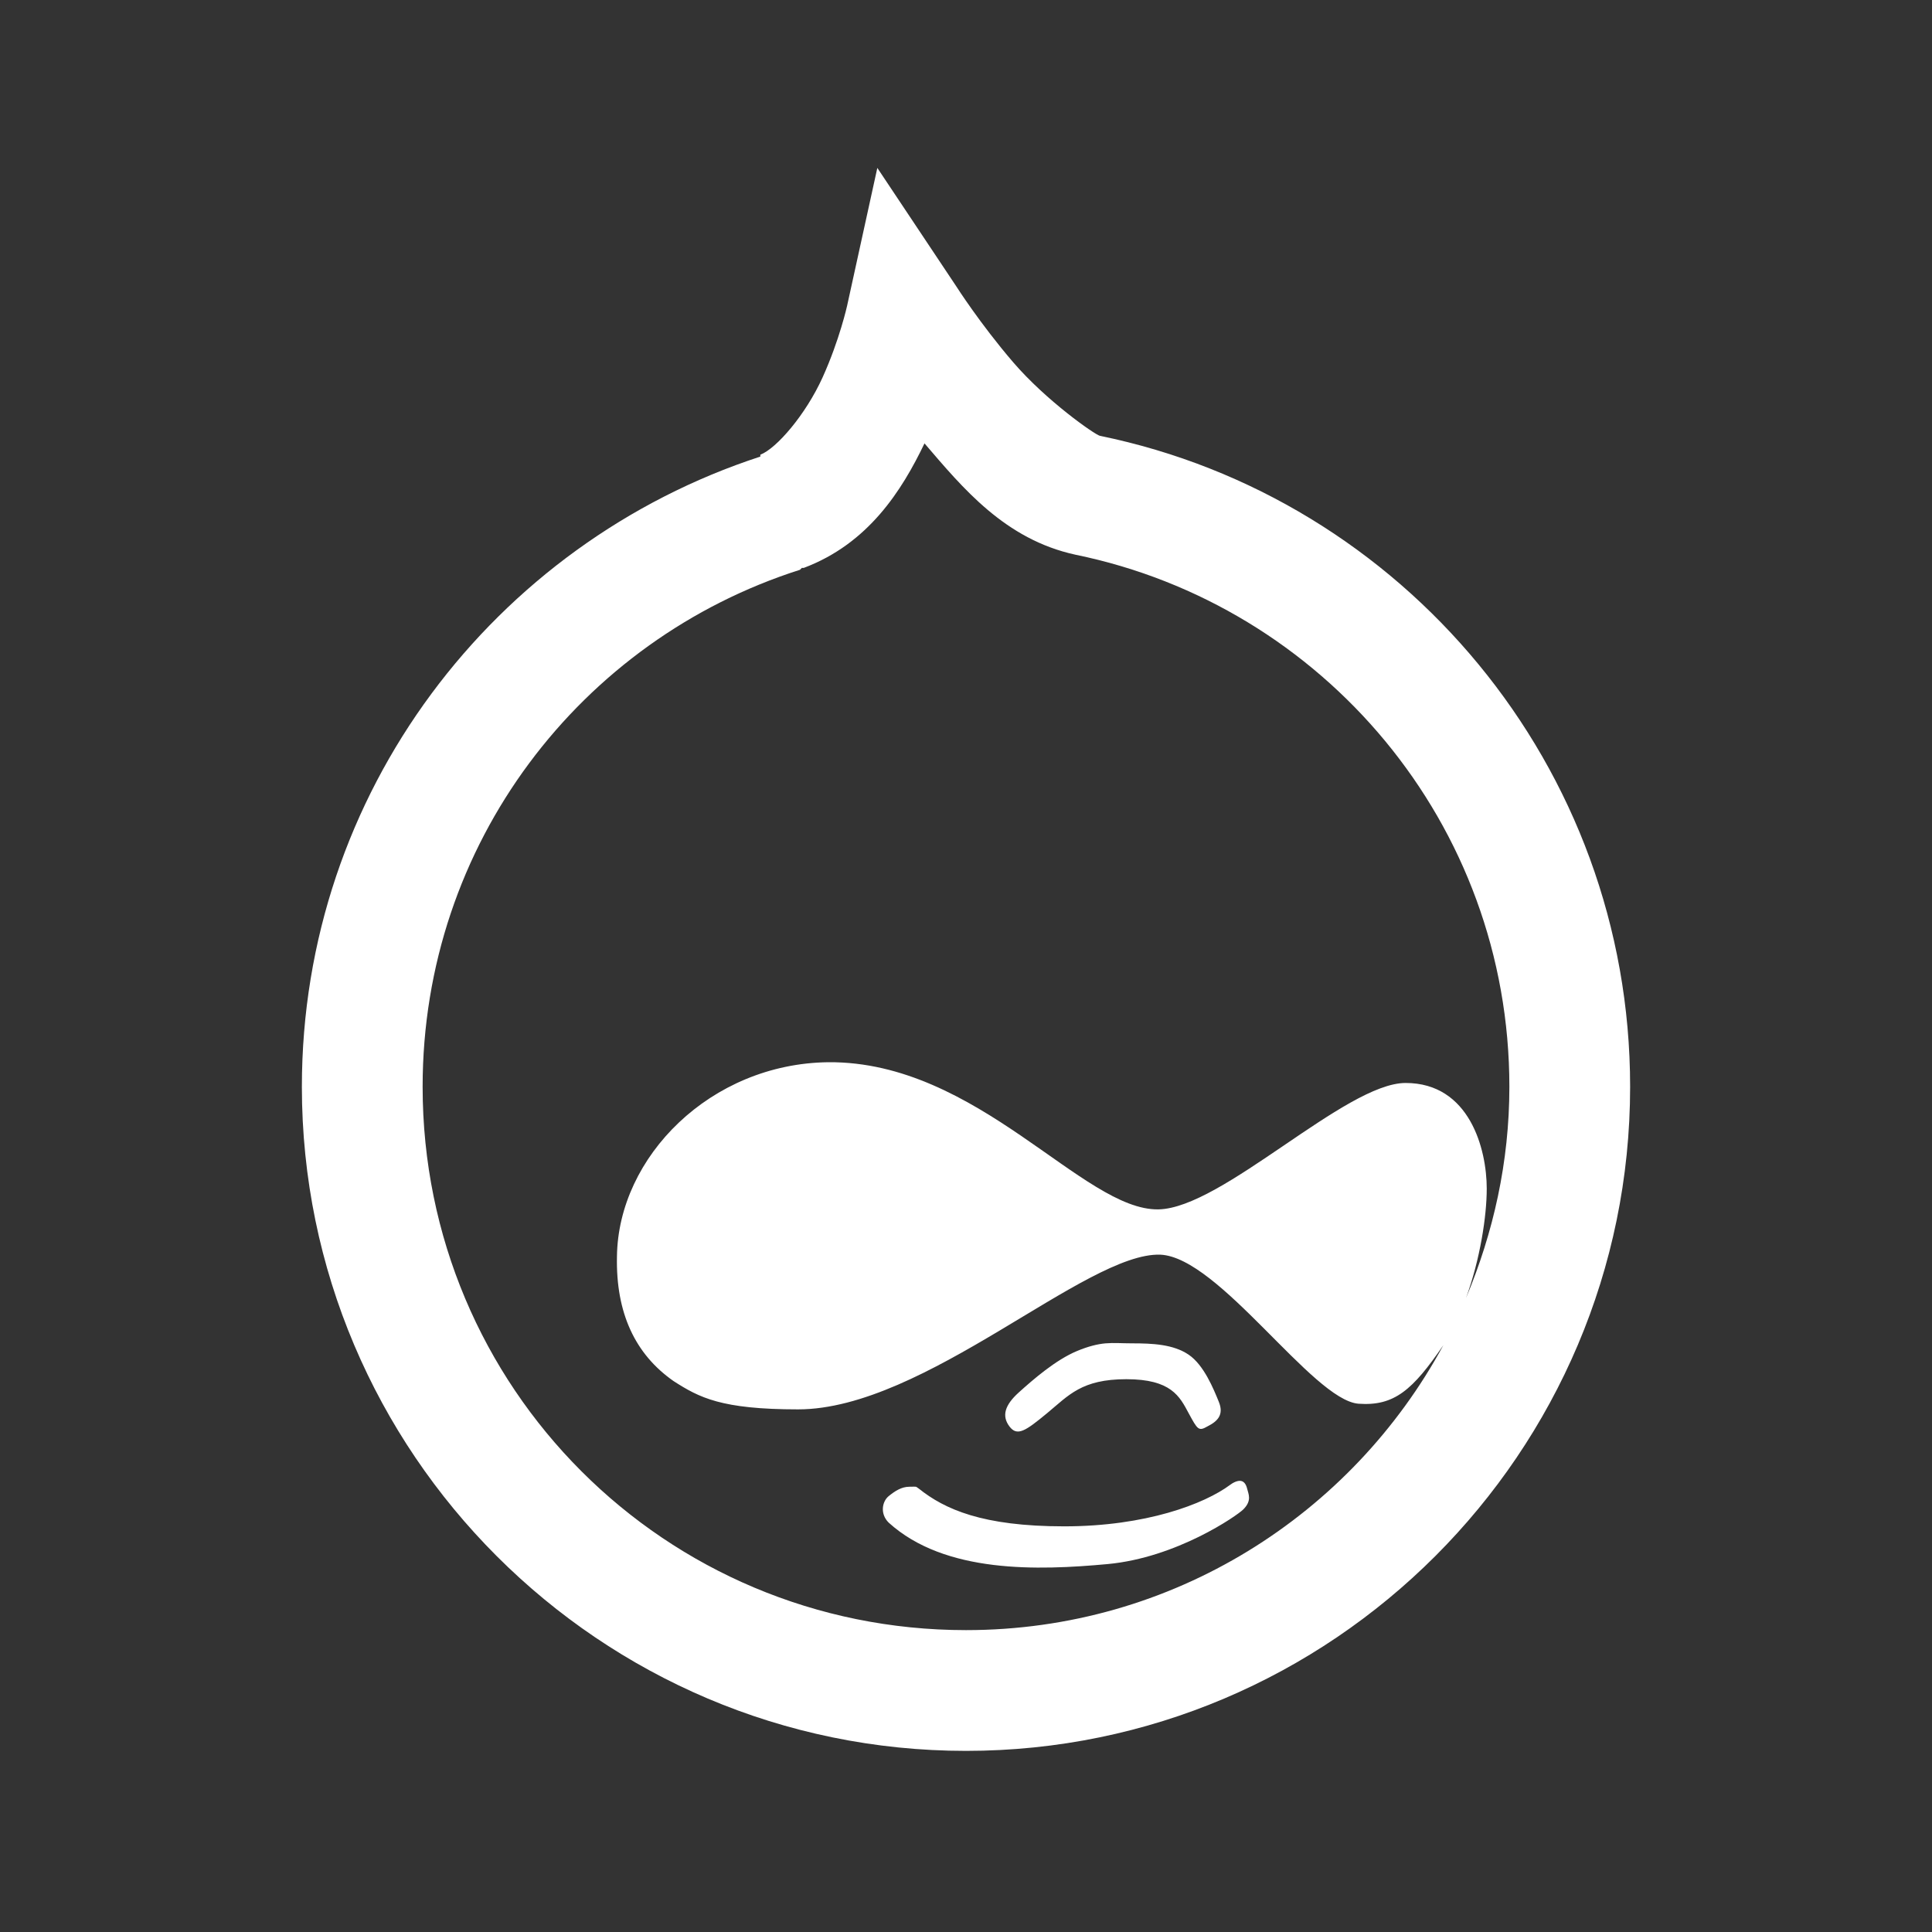 <svg width="116" height="116" viewBox="0 0 116 116" fill="none" xmlns="http://www.w3.org/2000/svg">
<rect x="0" y="0" width="116" height="116" fill="#333333" stroke="none"/>
<path d="M52.676 10.082L50.863 18.352C50.863 18.352 50.41 20.405 49.391 22.656C48.371 24.908 46.615 26.933 45.652 27.301V27.414C29.68 32.625 18.125 47.578 18.125 65.25C18.125 87.227 36.023 105.125 58 105.125C79.977 105.125 97.875 87.227 97.875 65.25C97.875 46.02 84.225 29.892 66.043 26.168C65.731 26.097 62.815 24.058 60.832 21.75C58.85 19.442 57.434 17.219 57.434 17.219L52.676 10.082ZM55.508 26.621C57.802 29.297 60.336 32.384 64.57 33.305C79.424 36.349 90.625 49.447 90.625 65.25C90.625 69.767 89.662 74.029 88.019 77.938C88.869 75.615 89.266 73.024 89.266 71.367C89.266 68.988 88.232 65.023 84.394 65.023C80.784 65.023 73.392 72.543 69.555 72.613C65.023 72.698 58.722 63.706 49.73 63.777C42.665 63.862 37.114 69.456 37.043 75.445C36.972 78.83 38.133 81.308 40.441 82.922C41.985 83.913 43.302 84.621 47.918 84.621C55.522 84.621 65.207 75.176 69.668 75.332C73.208 75.488 78.801 84.055 81.562 84.281C83.715 84.437 84.819 83.46 86.66 80.769C81.152 90.936 70.418 97.875 58 97.875C39.932 97.875 25.375 83.318 25.375 65.25C25.375 50.651 34.877 38.402 48.031 34.211L48.145 34.098H48.258C52.138 32.639 54.148 29.453 55.508 26.621ZM66.383 80.656C65.887 80.699 65.335 80.84 64.684 81.109C63.381 81.647 62.022 82.837 61.172 83.602C60.322 84.366 60.138 85.018 60.605 85.641C61.073 86.264 61.568 85.924 62.871 84.848C64.174 83.772 64.939 82.809 67.629 82.809C70.319 82.809 70.829 83.842 71.367 84.848C71.905 85.839 71.962 85.952 72.5 85.641C73.123 85.329 73.491 84.933 73.18 84.168C72.868 83.403 72.288 81.959 71.367 81.336C70.447 80.713 69.201 80.656 67.969 80.656C67.36 80.656 66.878 80.614 66.383 80.656ZM74.312 88.926C74.185 88.954 74.029 89.025 73.859 89.152C72.316 90.299 68.804 91.644 63.891 91.644C58.977 91.644 56.711 90.611 55.168 89.379C54.941 89.223 55.069 89.266 54.602 89.266C54.134 89.266 53.738 89.52 53.355 89.832C52.973 90.144 52.817 90.88 53.355 91.418C56.74 94.491 62.347 94.293 66.496 93.91C70.645 93.528 74.27 91.007 74.652 90.625C75.19 90.087 74.95 89.69 74.879 89.379C74.822 89.152 74.695 88.841 74.312 88.926Z" fill="white"/>
</svg>
